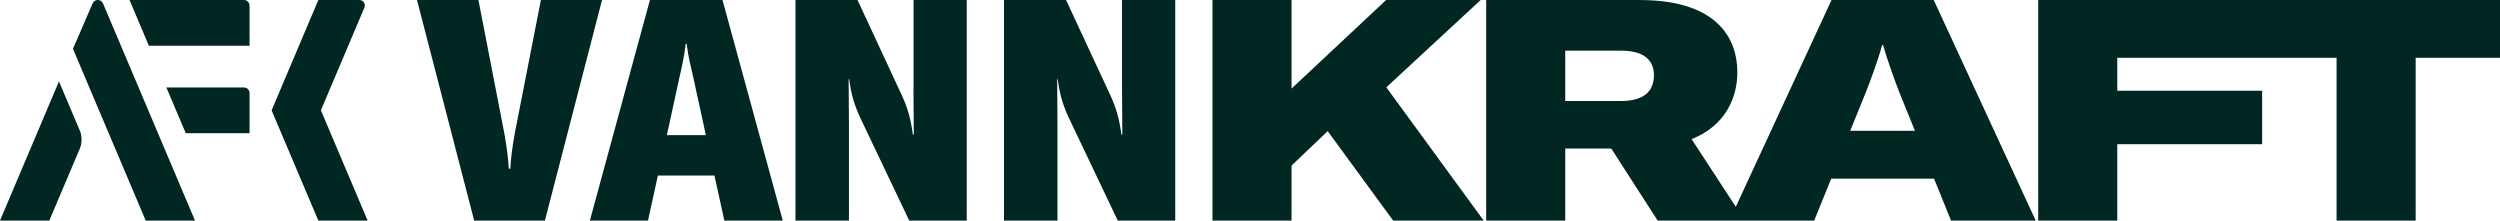 <svg xmlns="http://www.w3.org/2000/svg" fill="none" viewBox="0 0 340 30" height="30" width="340">
<path fill="#002721" d="M33.939 0.764V6.224H20.248L17.617 0.003H33.181C33.36 0.003 33.529 0.055 33.676 0.182C33.855 0.341 33.939 0.553 33.939 0.764ZM33.939 12.658C33.939 12.446 33.855 12.224 33.676 12.076C33.529 11.949 33.36 11.896 33.181 11.896H22.626L25.267 18.117H33.939V12.658ZM19.816 30H26.52L14.007 0.458H13.996C13.954 0.352 13.891 0.256 13.797 0.182C13.481 -0.093 12.997 -0.05 12.723 0.267C12.671 0.331 12.639 0.394 12.607 0.458H12.597L9.924 6.637L19.816 30ZM11.092 18.964C11.092 18.488 10.997 18.043 10.808 17.641L8.019 11.07L0 30H6.704L10.861 20.202C11.029 19.789 11.092 19.419 11.092 18.964ZM43.642 14.996L49.588 0.965C49.609 0.891 49.609 0.817 49.609 0.733C49.609 0.331 49.282 0.003 48.883 0.003H43.294L36.938 15.007L43.294 30H49.998L43.642 14.996ZM201.371 0.003H188.511L175.651 12.044V0.003H164.896V30H175.651V22.519L180.566 17.832L189.469 30H201.782L188.543 11.875L201.371 0.003ZM262.987 0.003L276.858 30H265.345L263.03 24.297H249.044L246.728 30H225.439L219.135 20.202H212.874V30H202.118V0.003H222.997C233.29 0.003 236.278 4.986 236.278 9.843C236.278 13.218 234.721 17.07 230.059 18.922L236.068 28.127L249.086 0.003H262.987ZM224.934 10.224C224.934 8.404 223.839 6.891 220.482 6.891H212.874V13.737H220.44C223.892 13.737 224.934 12.129 224.934 10.224ZM260.43 17.789L258.325 12.594C257.82 11.324 256.642 8.076 256.094 6.129H255.968C255.463 8.076 254.242 11.324 253.737 12.594L251.632 17.789H260.43ZM277.194 0.003V30H287.95V19.609H307.65V12.34H287.95V7.864H317.774V30H328.529V7.864H340V0.003H277.194ZM73.561 0.003L70.035 18.001C69.656 20.075 69.488 21.461 69.404 22.942H69.193C69.109 21.461 68.941 20.075 68.562 18.001L65.068 0.003H56.712L64.489 30H74.108L81.874 0.003H73.561ZM98.26 0.003L106.458 30H98.512L97.165 23.873H89.473L88.126 30H80.222L88.389 0.003H98.26ZM95.997 18.382L94.314 10.647C93.977 9.166 93.598 7.737 93.387 5.96H93.261C93.051 7.737 92.714 9.166 92.377 10.647L90.693 18.382H95.997ZM124.232 12.129C124.232 14.16 124.274 16.35 124.274 18.297H124.148C123.854 16.054 123.39 14.583 122.675 13.017L116.624 0.003H108.184V30H115.456V16.901C115.456 14.827 115.414 12.255 115.414 10.774H115.498C115.708 12.636 116.171 14.277 117.013 16.054L123.654 30H131.473V0.003H124.243V12.129H124.232ZM152.594 12.129C152.594 14.16 152.636 16.35 152.636 18.297H152.51C152.215 16.054 151.752 14.583 151.036 13.017L144.985 0.003H136.545V30H143.817V16.901C143.817 14.827 143.775 12.255 143.775 10.774H143.859C144.07 12.636 144.533 14.277 145.375 16.054L152.015 30H159.834V0.003H152.594V12.129Z"></path>
</svg>
